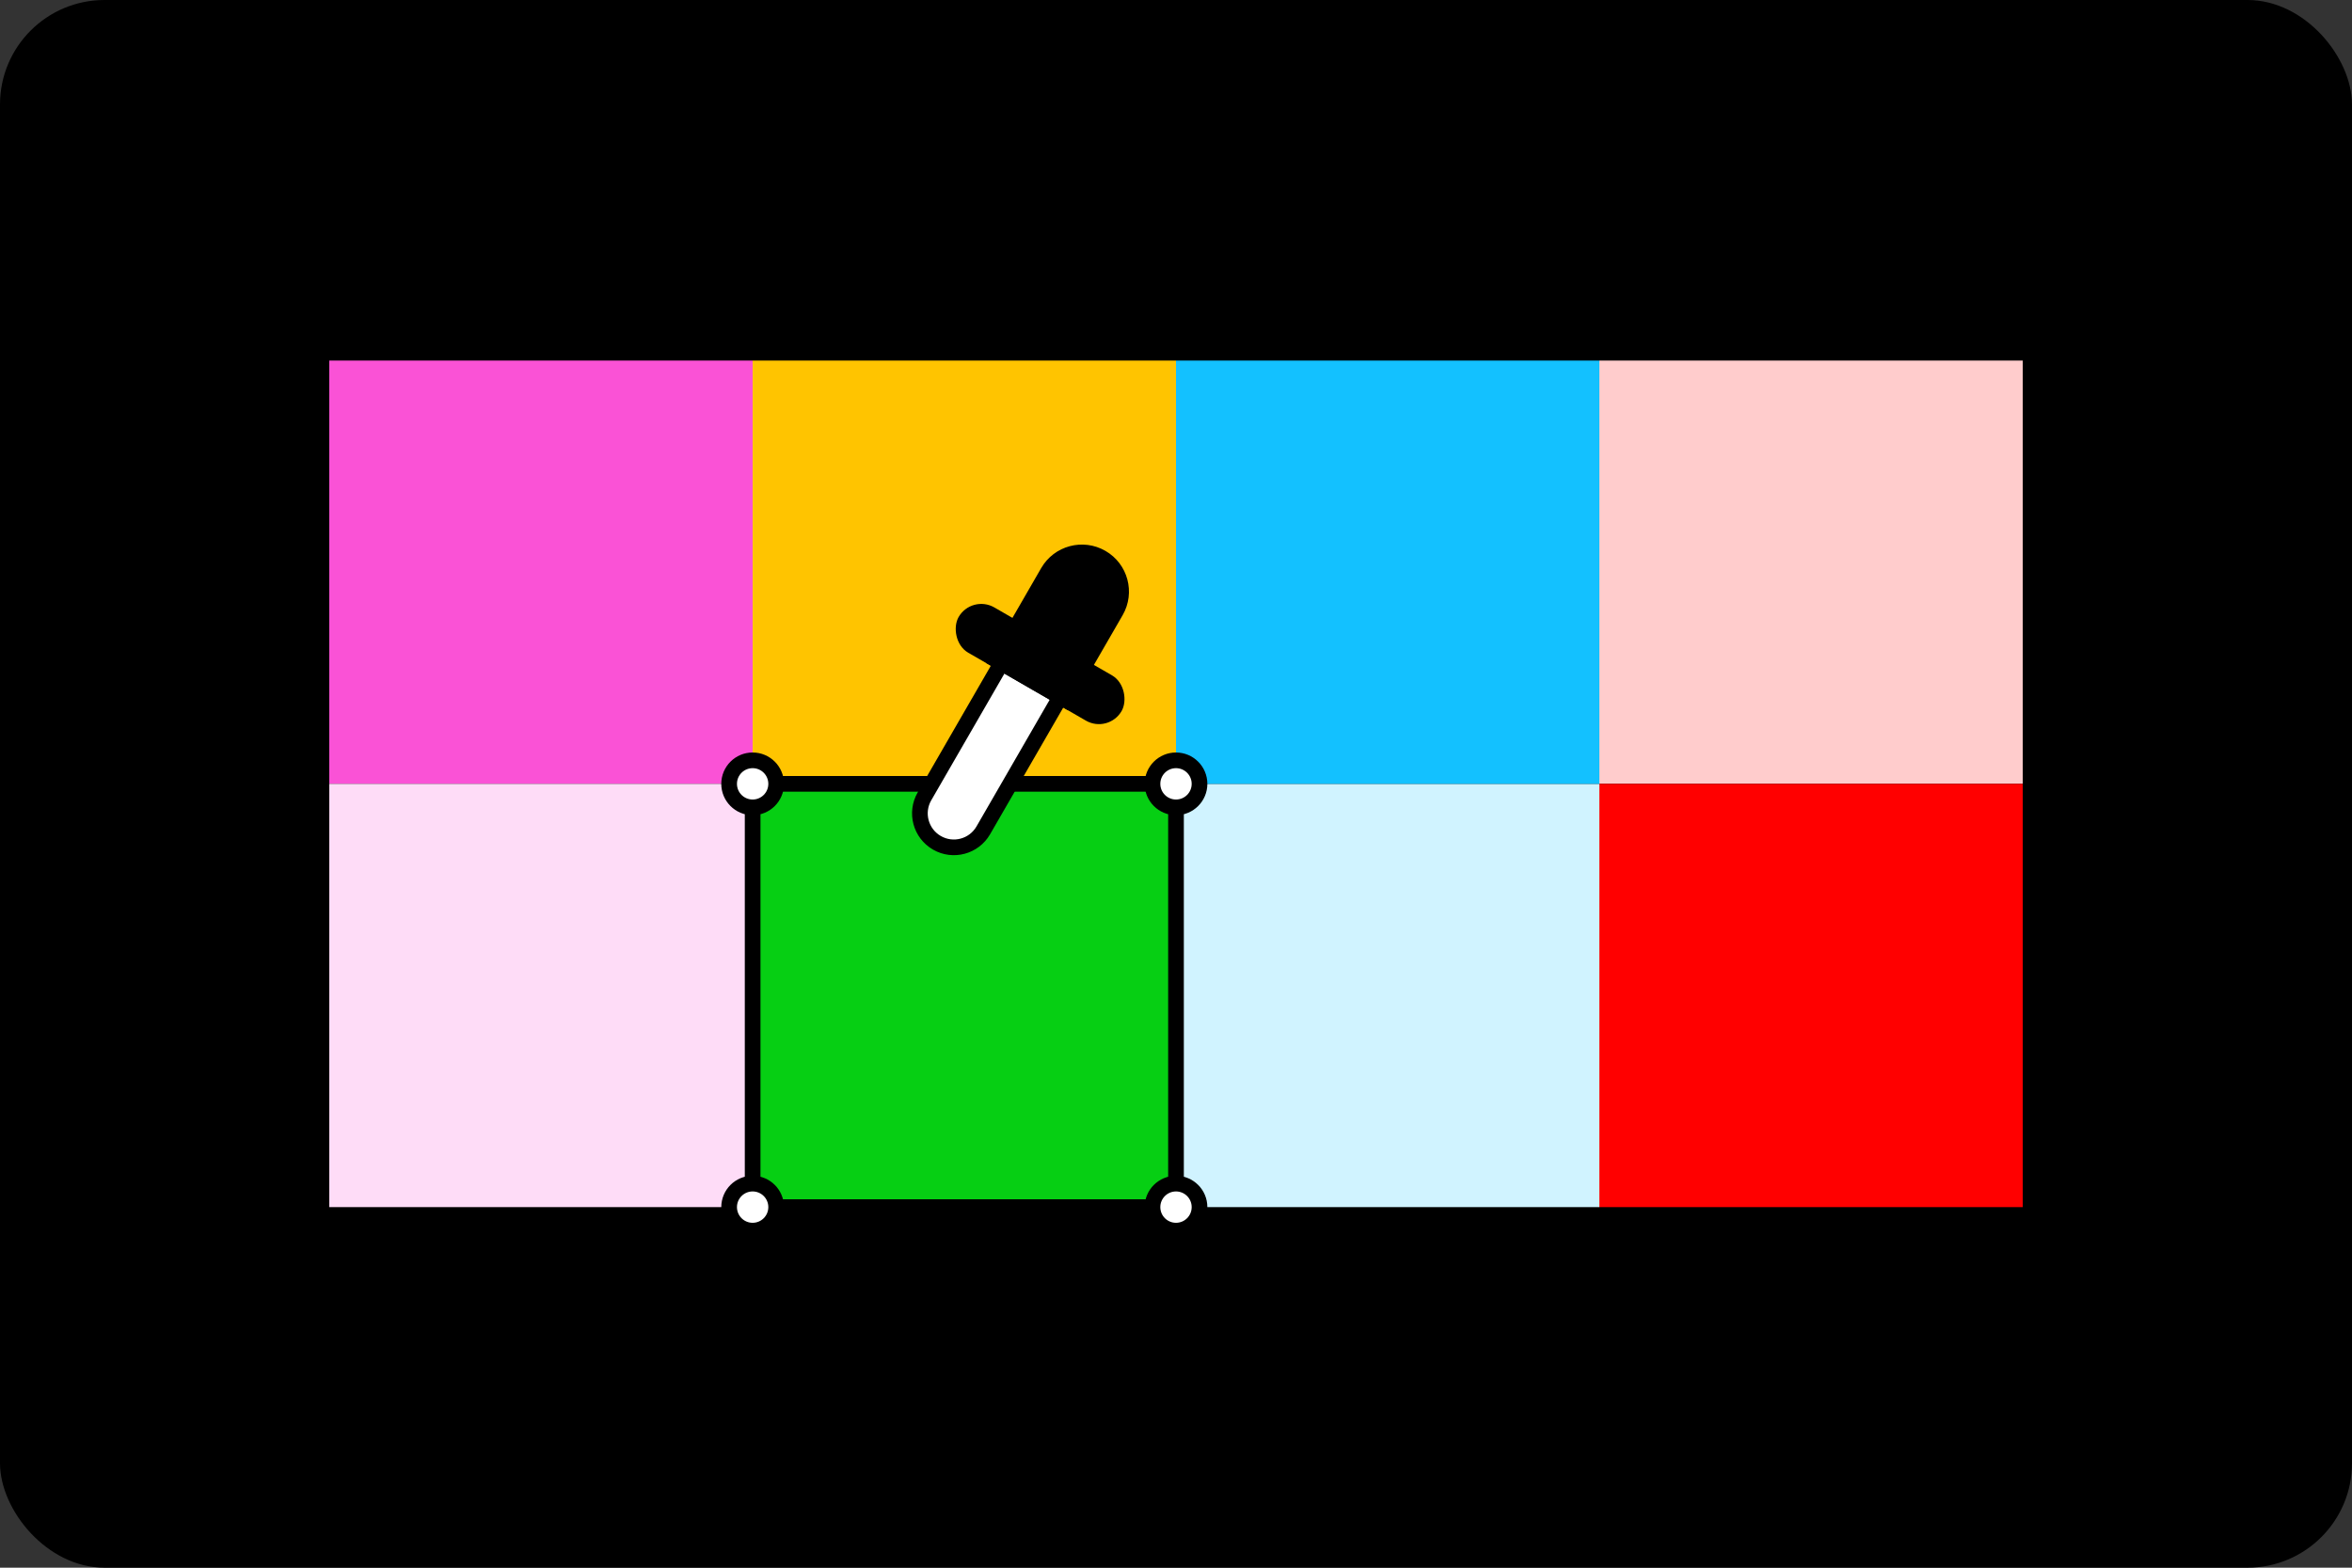 <svg width="450" height="300" viewBox="0 0 450 300" fill="none" xmlns="http://www.w3.org/2000/svg">
<rect x="0" y="0" width="450" height="300" fill="#333333" stroke="none"/>
<rect width="450" height="300" rx="20" fill="black"/>
<mask id="mask0" mask-type="alpha" maskUnits="userSpaceOnUse" x="0" y="0" width="450" height="300">
<rect x="1" y="1" width="448" height="298" rx="19" fill="white" stroke="black" stroke-width="2"/>
</mask>
<g mask="url(#mask0)">
<rect x="63" y="69" width="81" height="81" fill="#FA52D6"/>
<rect x="225" y="150" width="81" height="81" fill="#D0F3FF"/>
<rect x="63" y="150" width="81" height="81" fill="#FEDCF7"/>
<rect x="144" y="69" width="81" height="81" fill="#FFC400"/>
<rect x="144" y="150" width="81" height="81" fill="#06CF13" stroke="black" stroke-width="3"/>
<rect x="225" y="69" width="81" height="81" fill="#13C1FF"/>
<rect x="306" y="69" width="81" height="81" fill="#FFCCCC"/>
<rect x="306" y="150" width="81" height="81" fill="#FF0000"/>
<circle cx="144" cy="150" r="4.5" fill="white" stroke="black" stroke-width="3"/>
<circle cx="225" cy="150" r="4.5" fill="white" stroke="black" stroke-width="3"/>
<circle cx="144" cy="231" r="4.5" fill="white" stroke="black" stroke-width="3"/>
<circle cx="225" cy="231" r="4.5" fill="white" stroke="black" stroke-width="3"/>
<path d="M196.121 119.059L207.379 125.559L188.129 158.901C186.334 162.01 182.359 163.075 179.25 161.28C176.141 159.485 175.076 155.51 176.871 152.401L196.121 119.059Z" fill="white" stroke="black" stroke-width="3"/>
<path d="M199.206 108.715C201.691 104.41 207.195 102.936 211.5 105.421C215.805 107.906 217.28 113.41 214.794 117.715L204.294 135.902L188.706 126.902L199.206 108.715Z" fill="black"/>
<rect x="185.912" y="113.741" width="36" height="10" rx="5" transform="rotate(30 185.912 113.741)" fill="black"/>
</g>
</svg>
